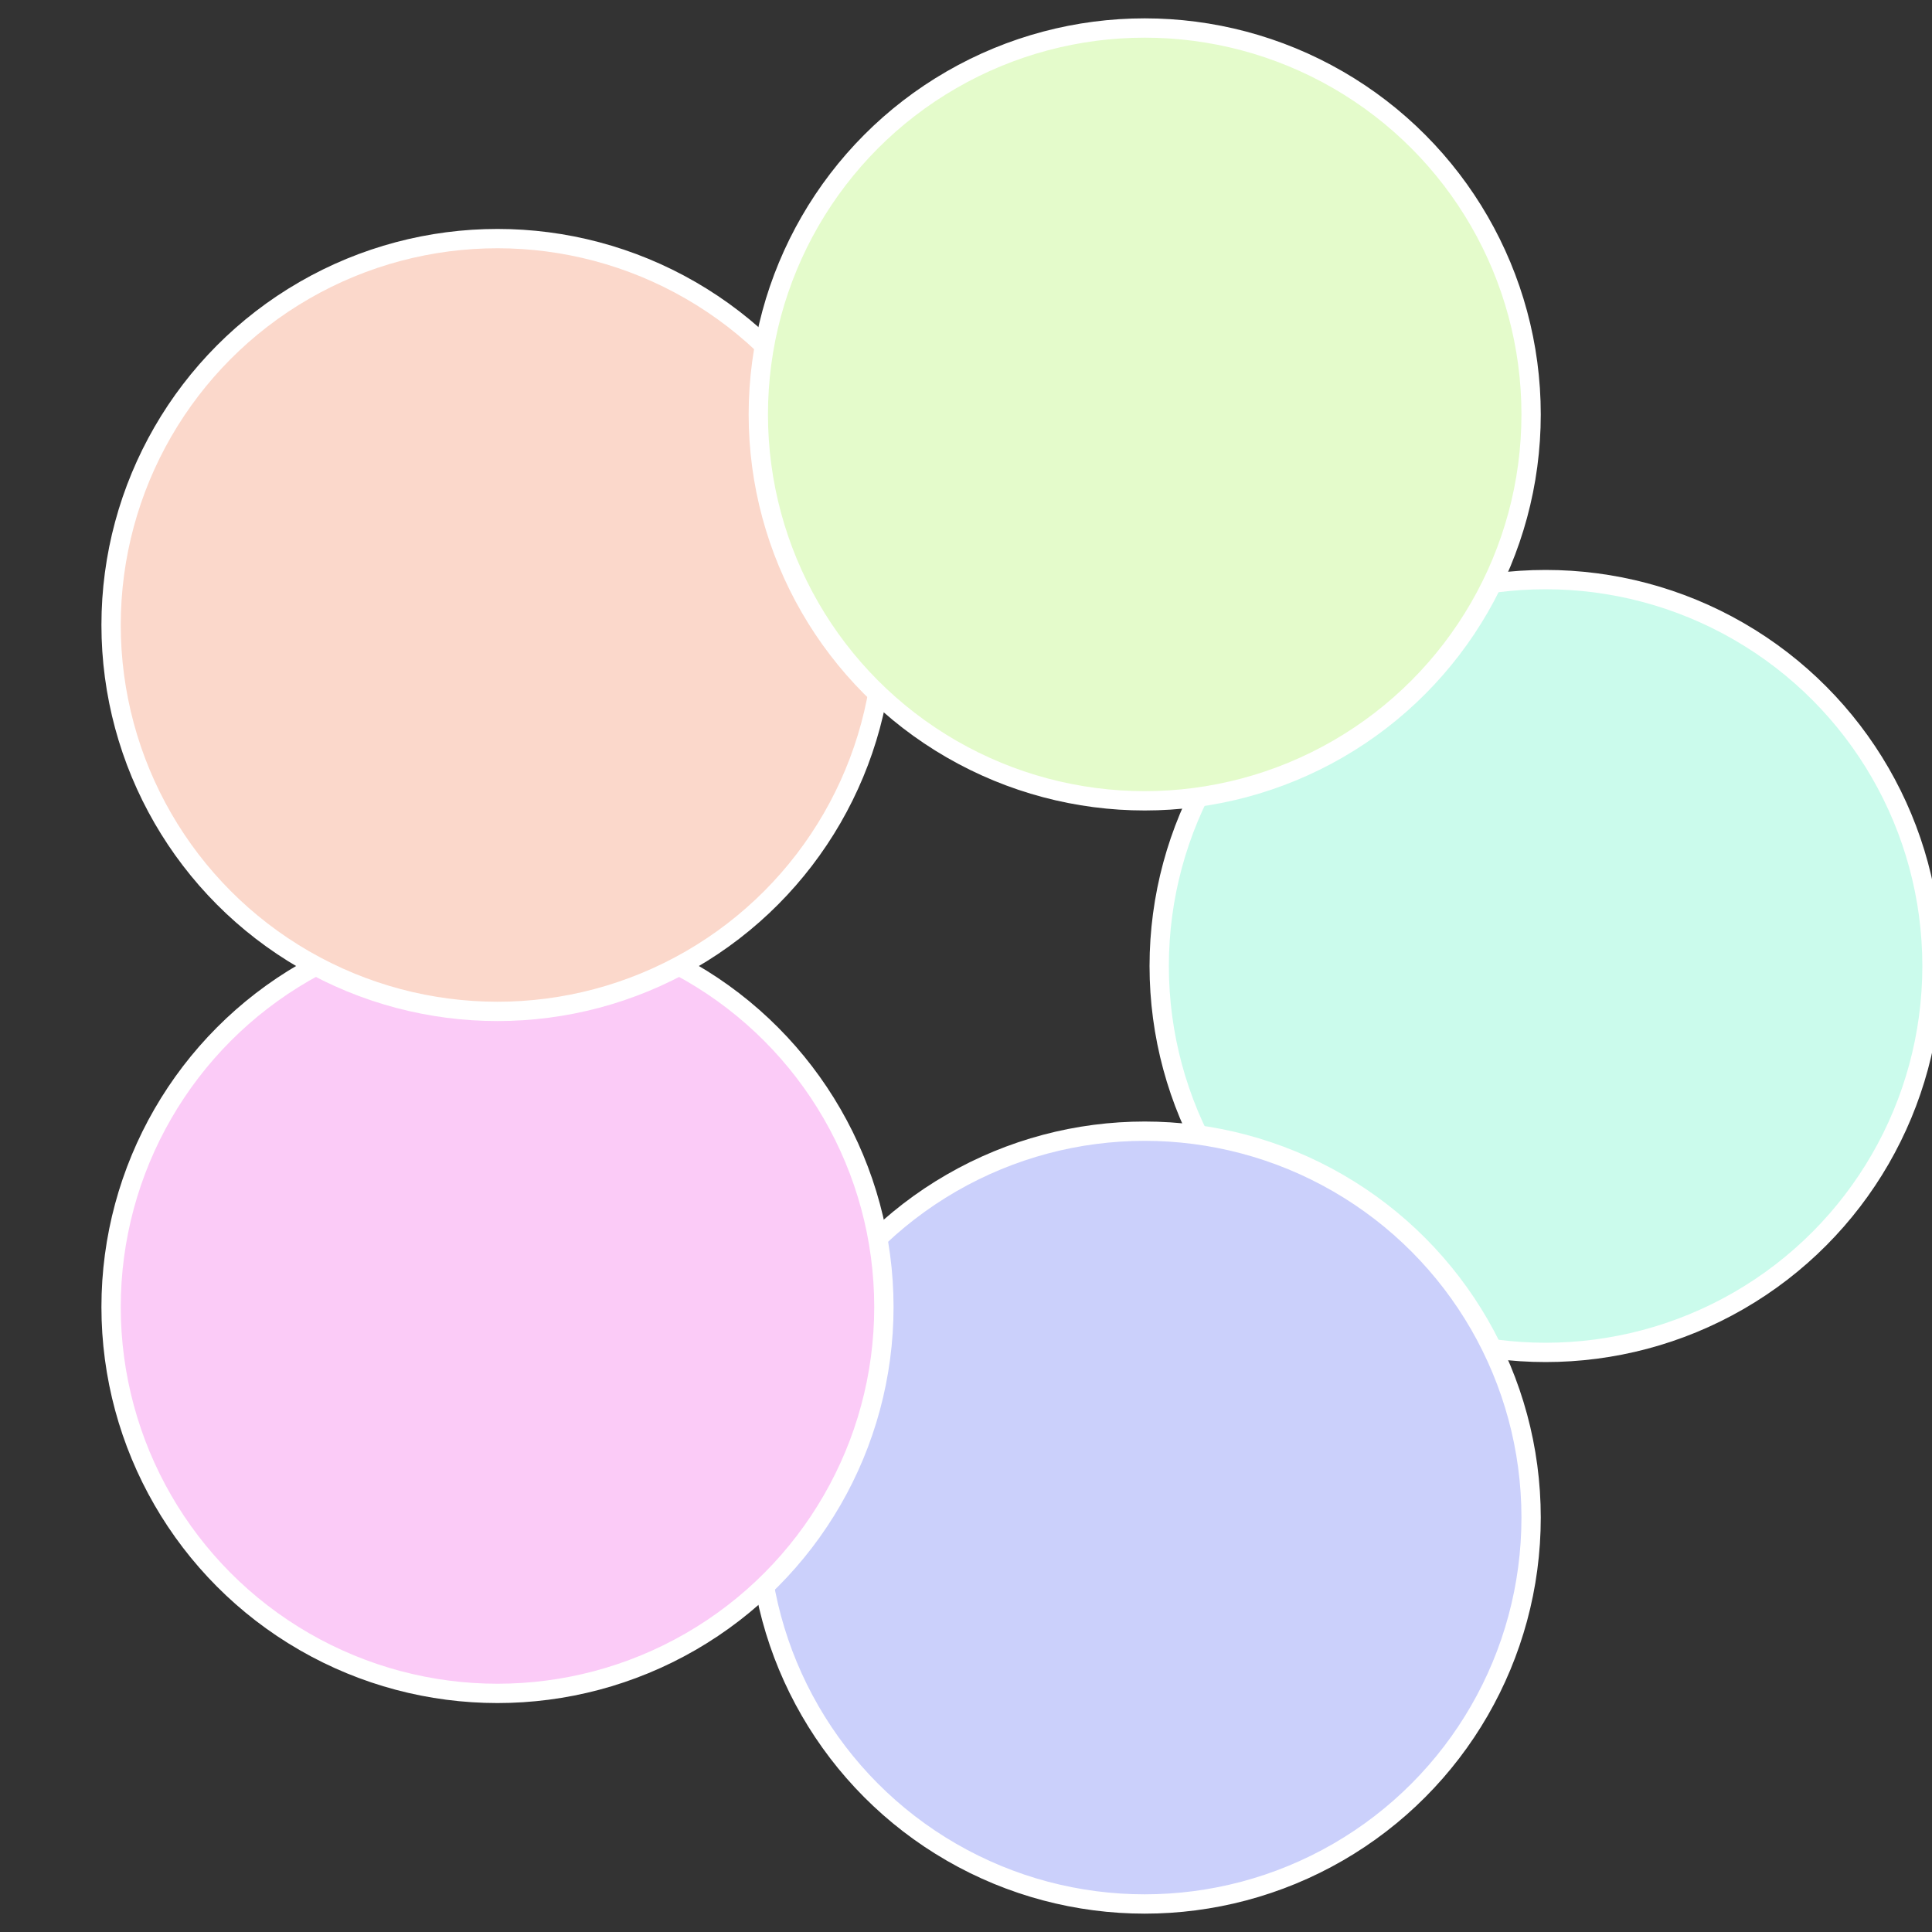 <?xml version="1.0" standalone="no"?>
<svg width="500" height="500" viewBox="-1 -1 2 2" xmlns="http://www.w3.org/2000/svg">
 
                <rect x="-1" y="-1" width="2" height="2" fill="#333333" stroke="none"/>
 
                <circle cx="0.6" cy="0" r="0.4" fill="#cbfbec" stroke="#fff" stroke-width="1%" />
             
                <circle cx="0.185" cy="0.571" r="0.4" fill="#cbd0fb" stroke="#fff" stroke-width="1%" />
             
                <circle cx="-0.485" cy="0.353" r="0.4" fill="#fbcbf7" stroke="#fff" stroke-width="1%" />
             
                <circle cx="-0.485" cy="-0.353" r="0.4" fill="#fbd8cb" stroke="#fff" stroke-width="1%" />
             
                <circle cx="0.185" cy="-0.571" r="0.4" fill="#e4fbcb" stroke="#fff" stroke-width="1%" />
            </svg>
